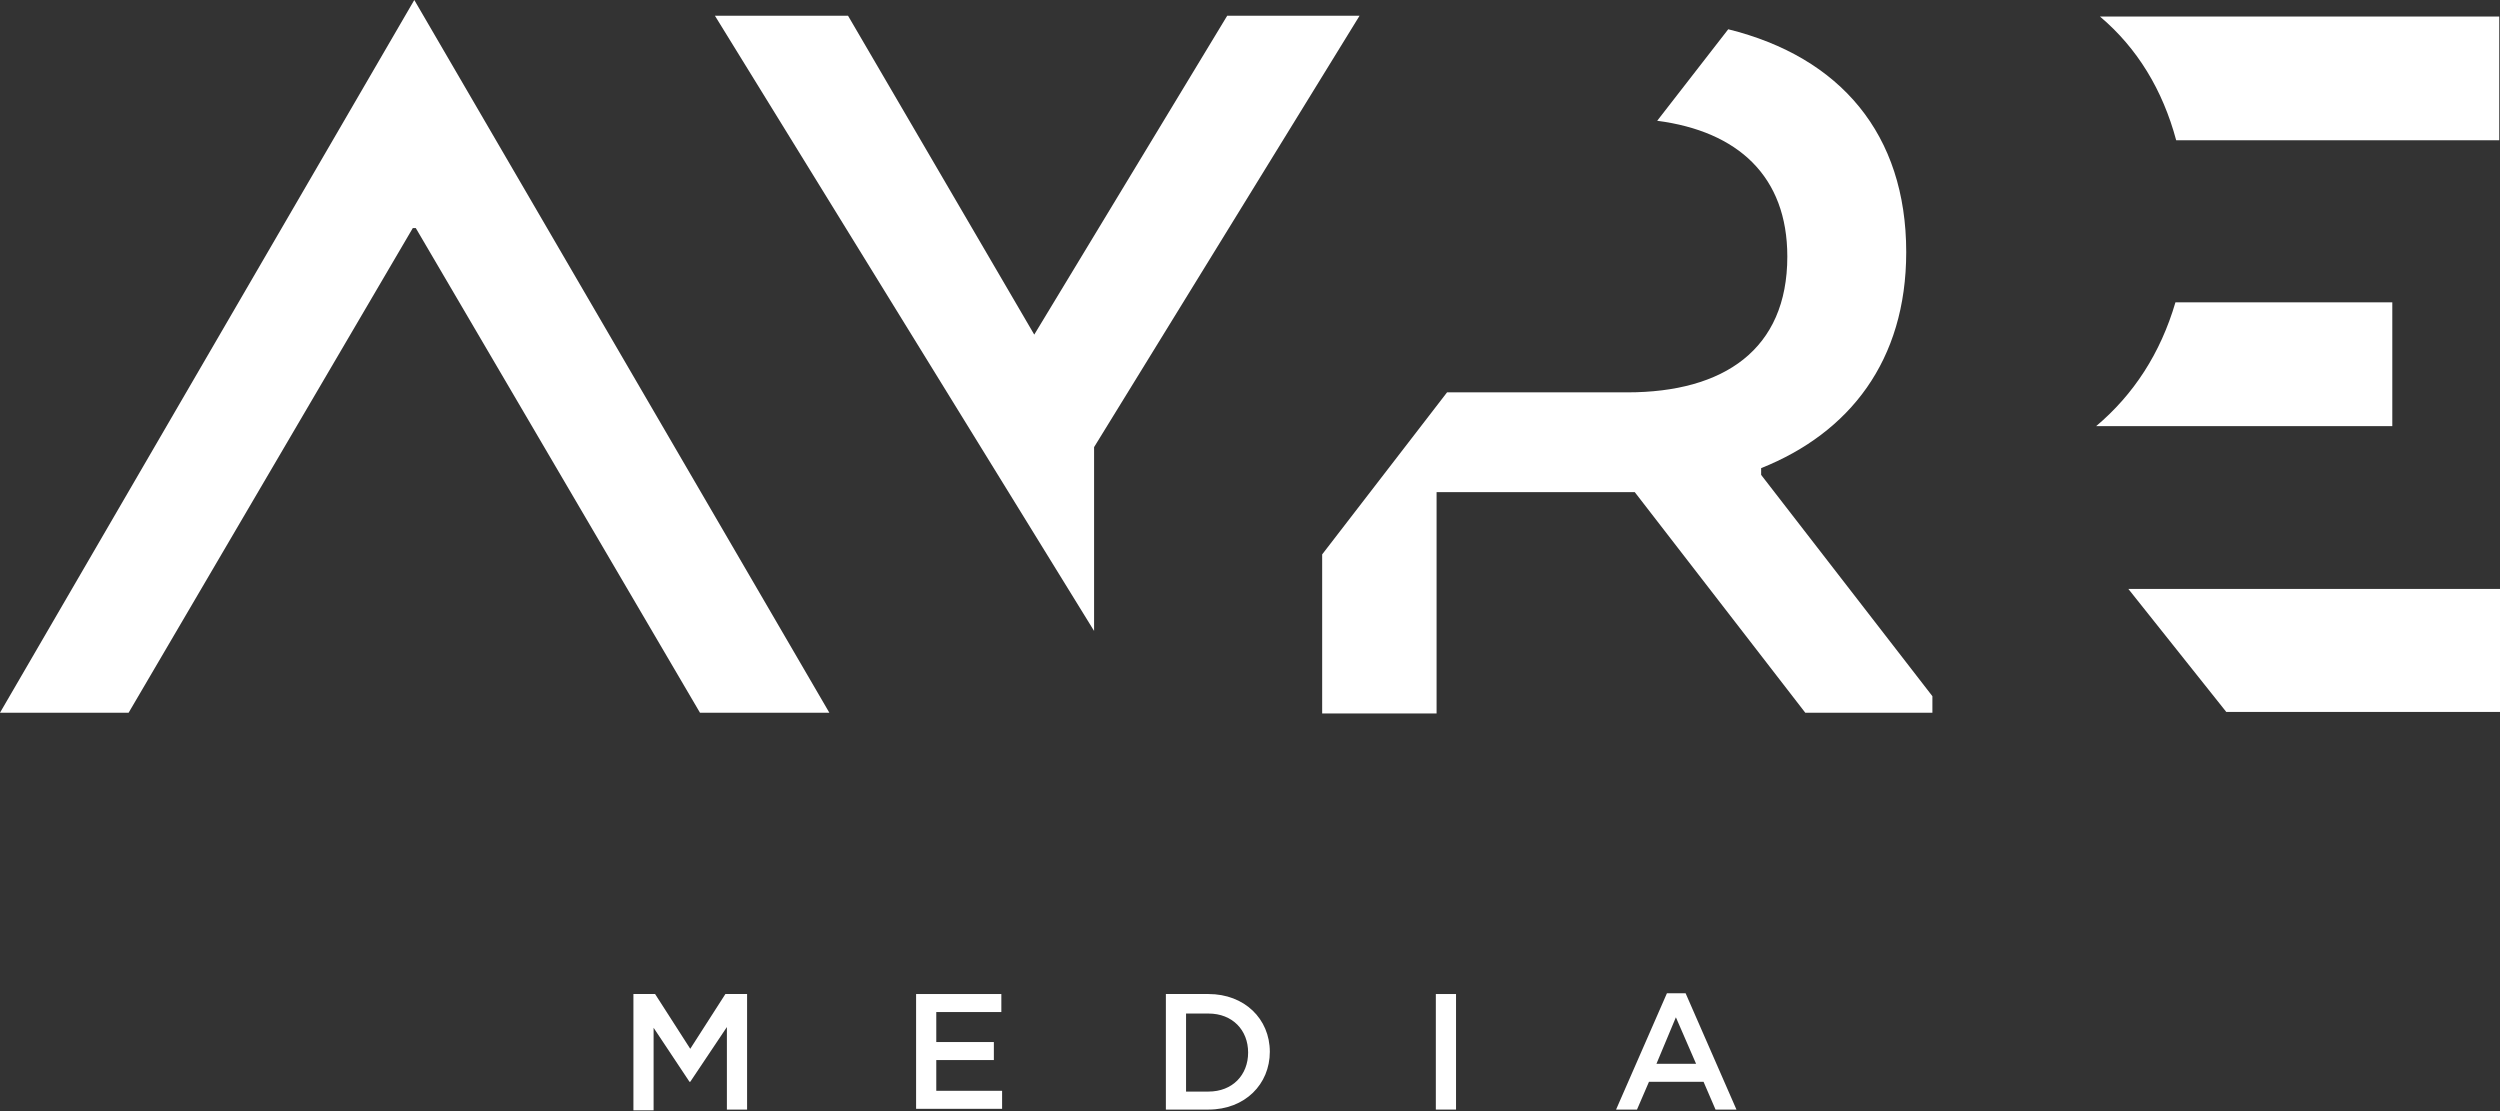 <svg width="180" height="80" viewBox="0 0 180 80" fill="none" xmlns="http://www.w3.org/2000/svg">
<rect x="0" y="0" width="180" height="80" fill="#333333" stroke="none"/>
<path d="M29.829 0L0 51.315H9.261L29.722 16.421H29.937L50.398 51.315H59.713L29.829 0Z" fill="white"/>
<path d="M126.802 34.192V33.706C133.156 31.167 137.248 25.981 137.248 18.149C137.248 9.669 132.51 4.105 124.433 2.107L119.318 8.696C125.133 9.453 128.687 12.694 128.687 18.473C128.687 25.171 124.11 28.25 117.164 28.25H104.188L95.196 39.917V51.369H103.434V35.434H117.703L129.979 51.315H139.133V50.126L126.802 34.192Z" fill="white"/>
<path d="M78.774 32.193L97.888 1.134H88.358L74.466 24.091L61.059 1.134H51.475L78.774 45.427V32.193Z" fill="white"/>
<path d="M153.24 42.402L160.293 51.261H180V42.402H153.24Z" fill="white"/>
<path d="M179.946 1.188H151.194C153.886 3.457 155.716 6.482 156.686 10.101H179.946V1.188Z" fill="white"/>
<path d="M150.924 30.681H172.246V21.768H156.632C155.555 25.441 153.617 28.412 150.924 30.681Z" fill="white"/>
<path d="M45.606 71.57H47.167L49.698 75.514L52.228 71.57H53.79V79.889H52.336V73.947L49.698 77.89H49.644L47.059 74.001V79.943H45.606V71.57Z" fill="white"/>
<path d="M65.959 71.57H72.097V72.867H67.412V75.027H71.558V76.324H67.412V78.538H72.151V79.835H65.959V71.57Z" fill="white"/>
<path d="M83.943 71.57H87.012C89.596 71.57 91.427 73.353 91.427 75.73C91.427 78.052 89.65 79.889 87.012 79.889H83.943V71.57ZM85.396 72.921V78.593H87.012C88.735 78.593 89.865 77.404 89.865 75.784C89.865 74.163 88.735 72.975 87.012 72.975H85.396V72.921Z" fill="white"/>
<path d="M103.38 71.57H104.834V79.889H103.38V71.57Z" fill="white"/>
<path d="M120.018 71.516H121.364L125.025 79.889H123.518L122.656 77.89H118.726L117.864 79.889H116.357L120.018 71.516ZM122.118 76.594L120.664 73.245L119.264 76.594H122.118Z" fill="white"/>
</svg>
